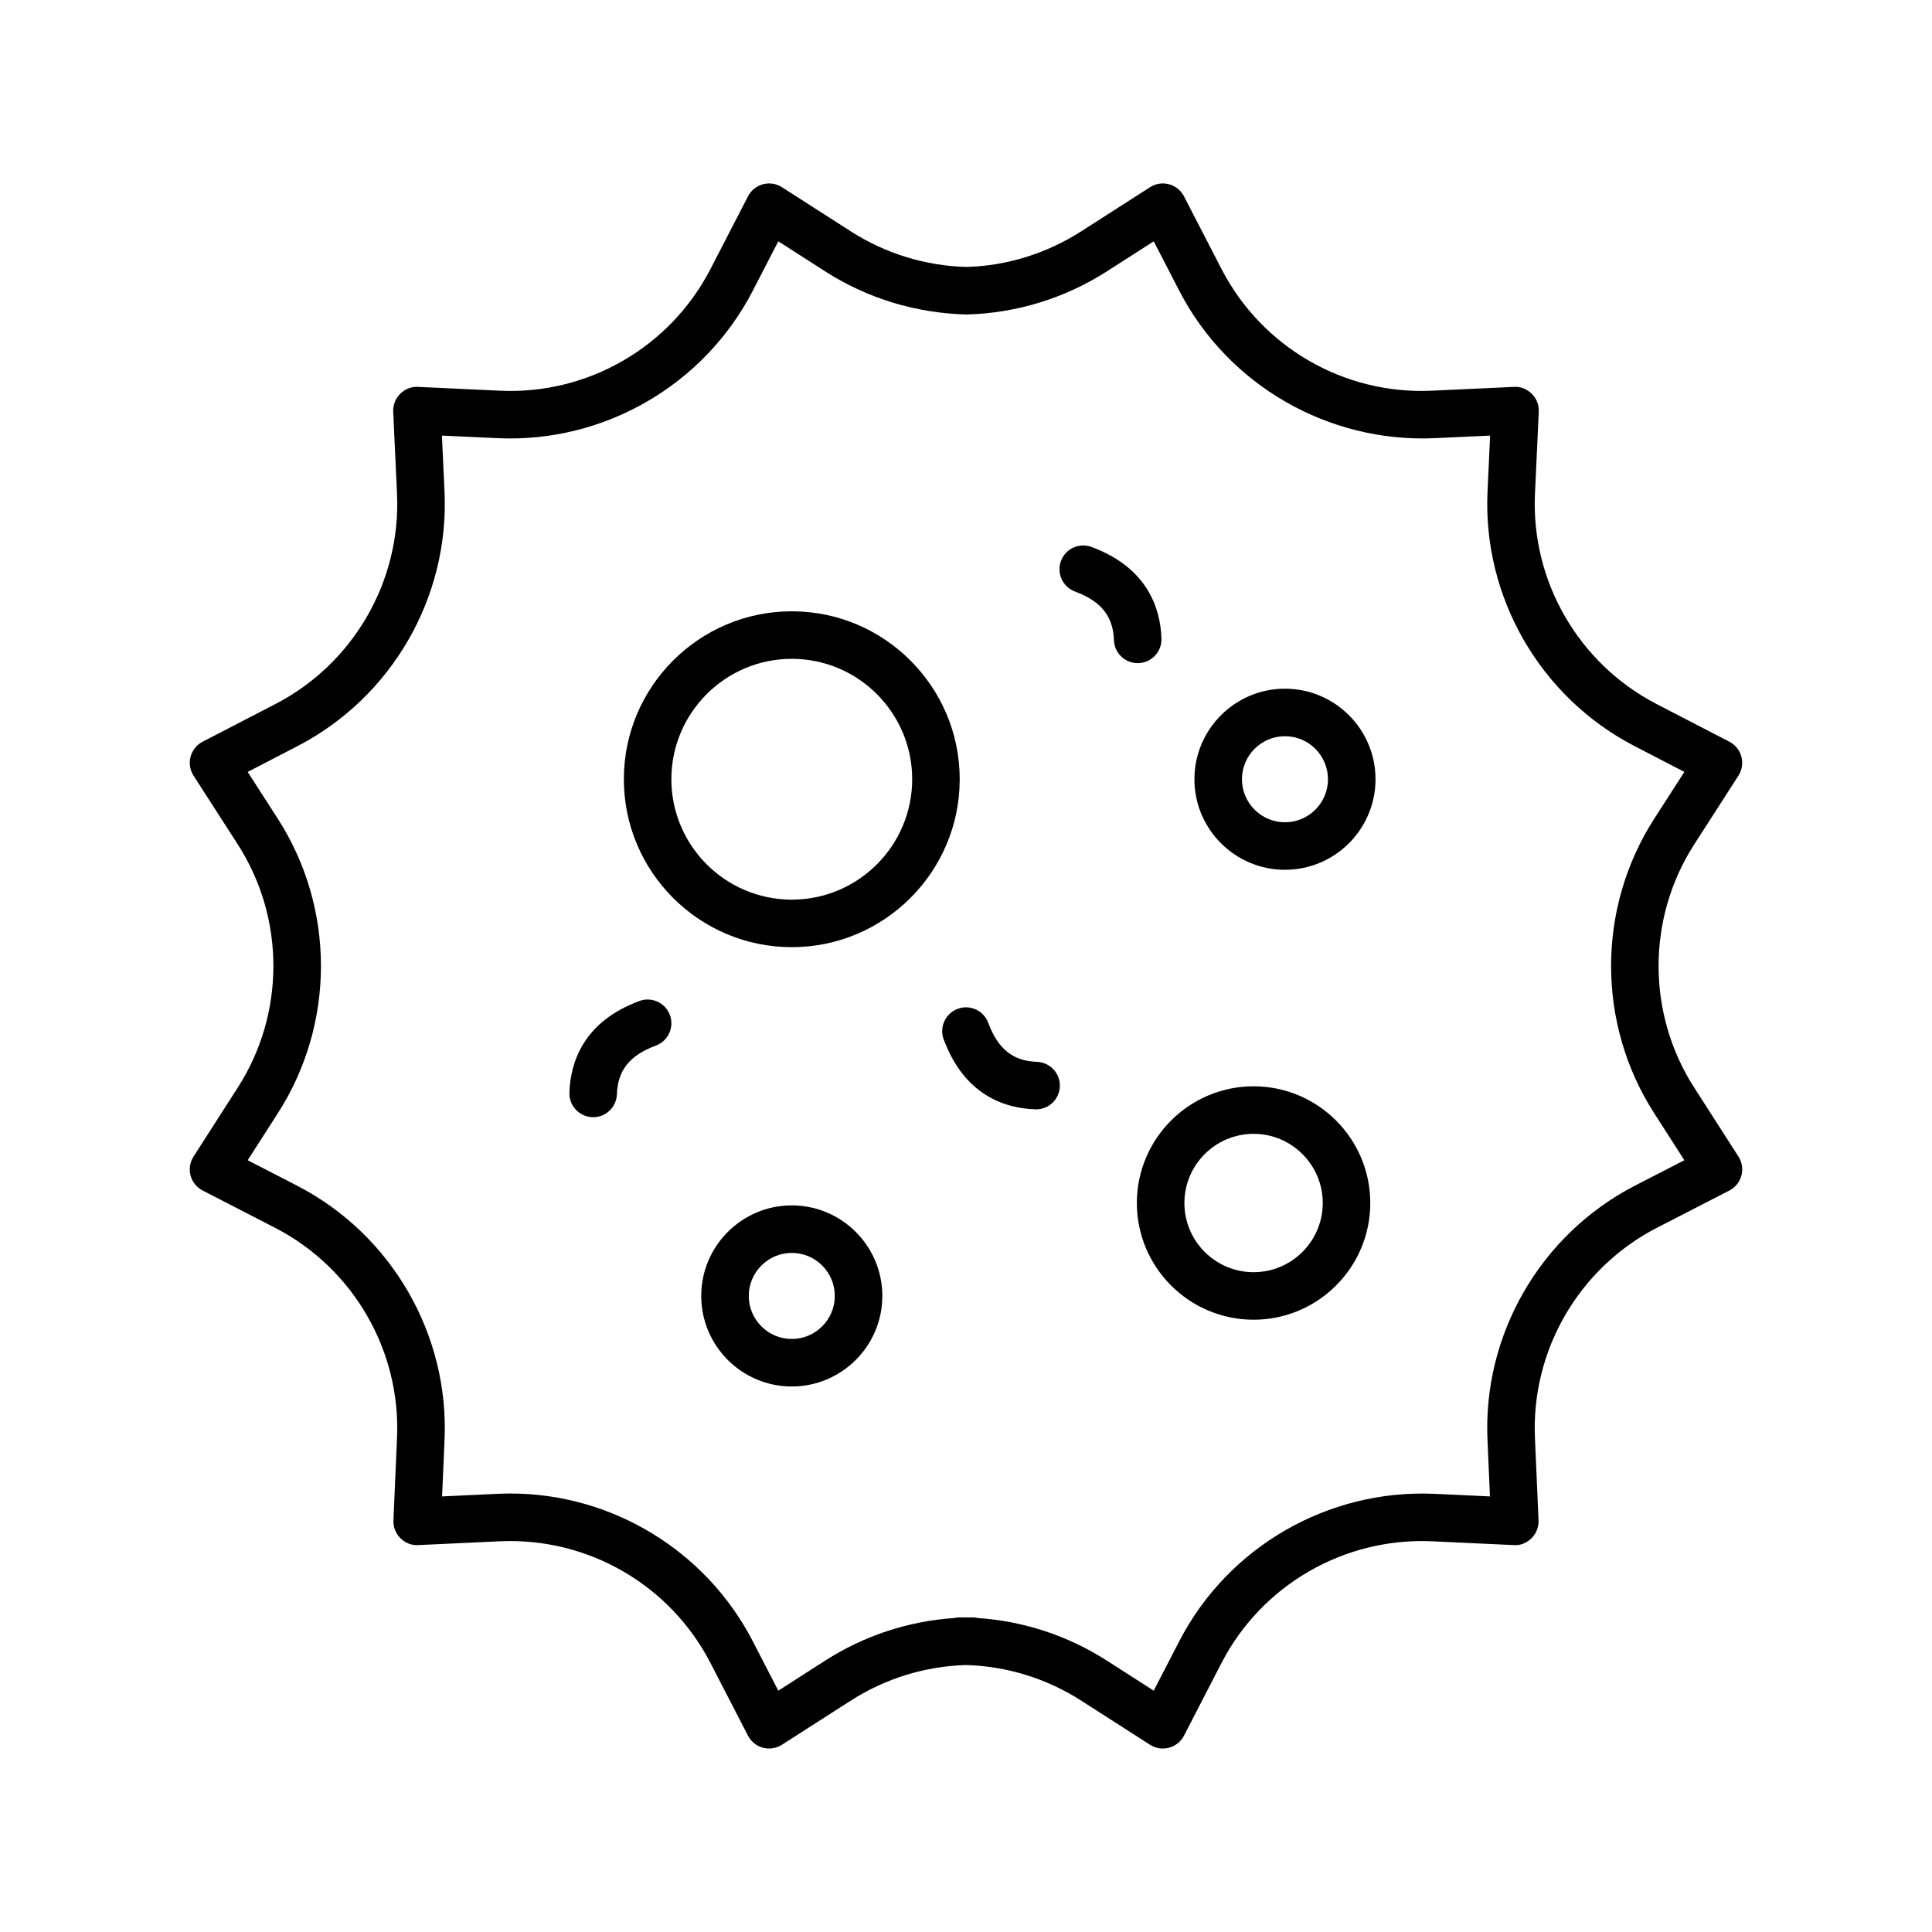 <svg xmlns="http://www.w3.org/2000/svg" fill="#000000" width="800px" height="800px" version="1.1" viewBox="144 144 512 512">
 <g>
  <path d="m582.96 469.45 19.332-9.949c1.578-0.812 2.738-2.25 3.199-3.961 0.461-1.715 0.176-3.543-0.781-5.035l-11.719-18.266c-12.598-19.582-12.598-44.895 0-64.477l11.711-18.199c0.961-1.488 1.246-3.316 0.789-5.031-0.457-1.711-1.613-3.156-3.188-3.965l-19.332-10.012c-20.629-10.688-33.266-32.551-32.188-55.715l1.008-21.727c0.082-1.766-0.586-3.488-1.84-4.742-1.254-1.262-2.992-1.973-4.746-1.84l-21.727 1.008c-23.328 1.094-45.094-11.582-55.766-32.246l-9.949-19.27c-0.816-1.574-2.254-2.731-3.965-3.191-1.715-0.457-3.539-0.18-5.027 0.781l-18.262 11.711c-9.184 5.879-19.789 9.141-30.348 9.422-10.887-0.281-21.496-3.543-30.672-9.422l-18.262-11.711c-1.496-0.961-3.328-1.234-5.027-0.781-1.711 0.461-3.152 1.617-3.965 3.191l-9.949 19.27c-10.672 20.672-32.473 33.34-55.766 32.246l-21.727-1.008c-1.754-0.121-3.492 0.578-4.746 1.84-1.254 1.254-1.922 2.977-1.84 4.742l1.008 21.734c1.078 23.156-11.555 45.02-32.188 55.707l-19.332 10.012c-1.574 0.812-2.731 2.258-3.188 3.965-0.457 1.715-0.168 3.543 0.789 5.031l11.711 18.199c12.598 19.582 12.598 44.895-0.008 64.484l-11.711 18.258c-0.957 1.496-1.242 3.32-0.781 5.035 0.461 1.711 1.625 3.148 3.199 3.961l19.316 9.945c20.629 10.688 33.266 32.551 32.188 55.73l-0.945 21.727c-0.078 1.766 0.594 3.481 1.844 4.731s2.926 1.938 4.738 1.832l21.664-1.008c23.375-1.047 45.094 11.582 55.766 32.246l9.949 19.27c0.816 1.574 2.254 2.731 3.965 3.191 1.699 0.449 3.531 0.172 5.027-0.781l18.262-11.711c9.164-5.867 19.684-9.109 30.52-9.422 10.836 0.312 21.352 3.555 30.512 9.422l18.262 11.711c1.023 0.656 2.203 0.996 3.398 0.996 0.543 0 1.094-0.074 1.629-0.215 1.711-0.461 3.152-1.617 3.965-3.191l9.949-19.27c10.672-20.672 32.52-33.289 55.766-32.246l21.664 1.008c1.758 0.16 3.488-0.578 4.738-1.832 1.25-1.25 1.922-2.965 1.844-4.731l-0.945-21.754c-1.074-23.152 11.559-45.016 32.176-55.699zm-44.754 56.266 0.645 14.848-14.781-0.688c-28.129-1.23-54.613 14.023-67.543 39.047l-6.777 13.125-12.441-7.977c-10.309-6.606-22.031-10.461-34.172-11.273-0.457-0.109-0.938-0.168-1.43-0.168h-3.406c-0.492 0-0.973 0.055-1.43 0.168-12.141 0.812-23.863 4.668-34.172 11.273l-12.441 7.977-6.777-13.125c-12.418-24.035-37.359-39.125-64.211-39.125-1.105 0-2.219 0.031-3.332 0.078l-14.781 0.688 0.645-14.82c1.305-28.055-13.996-54.543-38.992-67.484l-13.172-6.785 7.969-12.422c15.266-23.719 15.266-54.383 0-78.105l-7.969-12.379 13.188-6.832c24.98-12.934 40.281-39.422 38.977-67.473l-0.688-14.828 14.824 0.688c28.105 1.266 54.613-14.023 67.543-39.047l6.777-13.125 12.441 7.977c11.117 7.121 23.957 11.07 37.469 11.414 13.18-0.344 26.023-4.293 37.145-11.414l12.441-7.977 6.777 13.125c12.93 25.023 39.484 40.266 67.543 39.047l14.824-0.688-0.688 14.82c-1.305 28.055 13.996 54.543 38.977 67.477l13.188 6.832-7.969 12.379c-15.266 23.719-15.266 54.383-0.008 78.098l7.973 12.43-13.188 6.789c-24.984 12.938-40.281 39.426-38.977 67.457z"/>
  <path d="m313.43 409.28c-14.836 5.504-18.27 16.242-18.531 24.281-0.113 3.477 2.609 6.391 6.086 6.5 0.074 0.008 0.141 0.008 0.211 0.008 3.383 0 6.176-2.688 6.293-6.09 0.211-6.34 3.394-10.32 10.328-12.891 3.258-1.211 4.922-4.832 3.711-8.094-1.207-3.266-4.848-4.938-8.098-3.715z"/>
  <path d="m353.83 306c-24.539 0-44.504 19.969-44.504 44.508 0 24.539 19.965 44.5 44.504 44.5 24.539 0 44.504-19.965 44.504-44.5 0-24.539-19.969-44.508-44.504-44.508zm0 76.414c-17.594 0-31.91-14.312-31.91-31.906s14.312-31.914 31.91-31.914c17.594 0 31.91 14.316 31.91 31.914-0.004 17.598-14.316 31.906-31.91 31.906z"/>
  <path d="m476.21 431.88c-17.055 0-30.93 13.875-30.93 30.93 0 17.055 13.875 30.93 30.93 30.93 17.055 0 30.93-13.875 30.93-30.93-0.004-17.055-13.879-30.93-30.93-30.93zm0 49.262c-10.109 0-18.332-8.223-18.332-18.332s8.227-18.332 18.332-18.332c10.109 0 18.332 8.223 18.332 18.332s-8.227 18.332-18.332 18.332z"/>
  <path d="m484.53 326.51c-13.23 0-23.996 10.762-23.996 23.996 0 13.234 10.762 23.996 23.996 23.996 13.23 0 23.996-10.762 23.996-23.996 0-13.234-10.766-23.996-23.996-23.996zm0 35.398c-6.285 0-11.398-5.117-11.398-11.402 0-6.285 5.113-11.402 11.398-11.402s11.398 5.117 11.398 11.402c0 6.285-5.113 11.402-11.398 11.402z"/>
  <path d="m353.83 463.44c-13.23 0-23.996 10.762-23.996 23.996s10.762 23.996 23.996 23.996c13.23 0 23.996-10.762 23.996-23.996s-10.766-23.996-23.996-23.996zm0 35.398c-6.285 0-11.398-5.117-11.398-11.402s5.113-11.402 11.398-11.402c6.289 0 11.402 5.117 11.402 11.402s-5.117 11.402-11.402 11.402z"/>
  <path d="m445.71 319.73c3.477-0.109 6.199-3.027 6.086-6.5-0.266-8.039-3.695-18.777-18.531-24.281-3.254-1.223-6.887 0.449-8.098 3.715-1.211 3.258 0.453 6.883 3.711 8.094 6.934 2.57 10.121 6.551 10.328 12.891 0.113 3.406 2.91 6.09 6.293 6.09 0.07-0.004 0.141-0.004 0.211-0.008z"/>
  <path d="m418.79 425.4c-6.34-0.215-10.316-3.402-12.891-10.332-1.211-3.266-4.848-4.945-8.094-3.715-3.262 1.211-4.926 4.832-3.715 8.094 5.504 14.84 16.242 18.273 24.281 18.535 0.07 0.008 0.141 0.008 0.211 0.008 3.383 0 6.176-2.68 6.293-6.09 0.117-3.477-2.609-6.391-6.086-6.5z"/>
 </g>
</svg>
